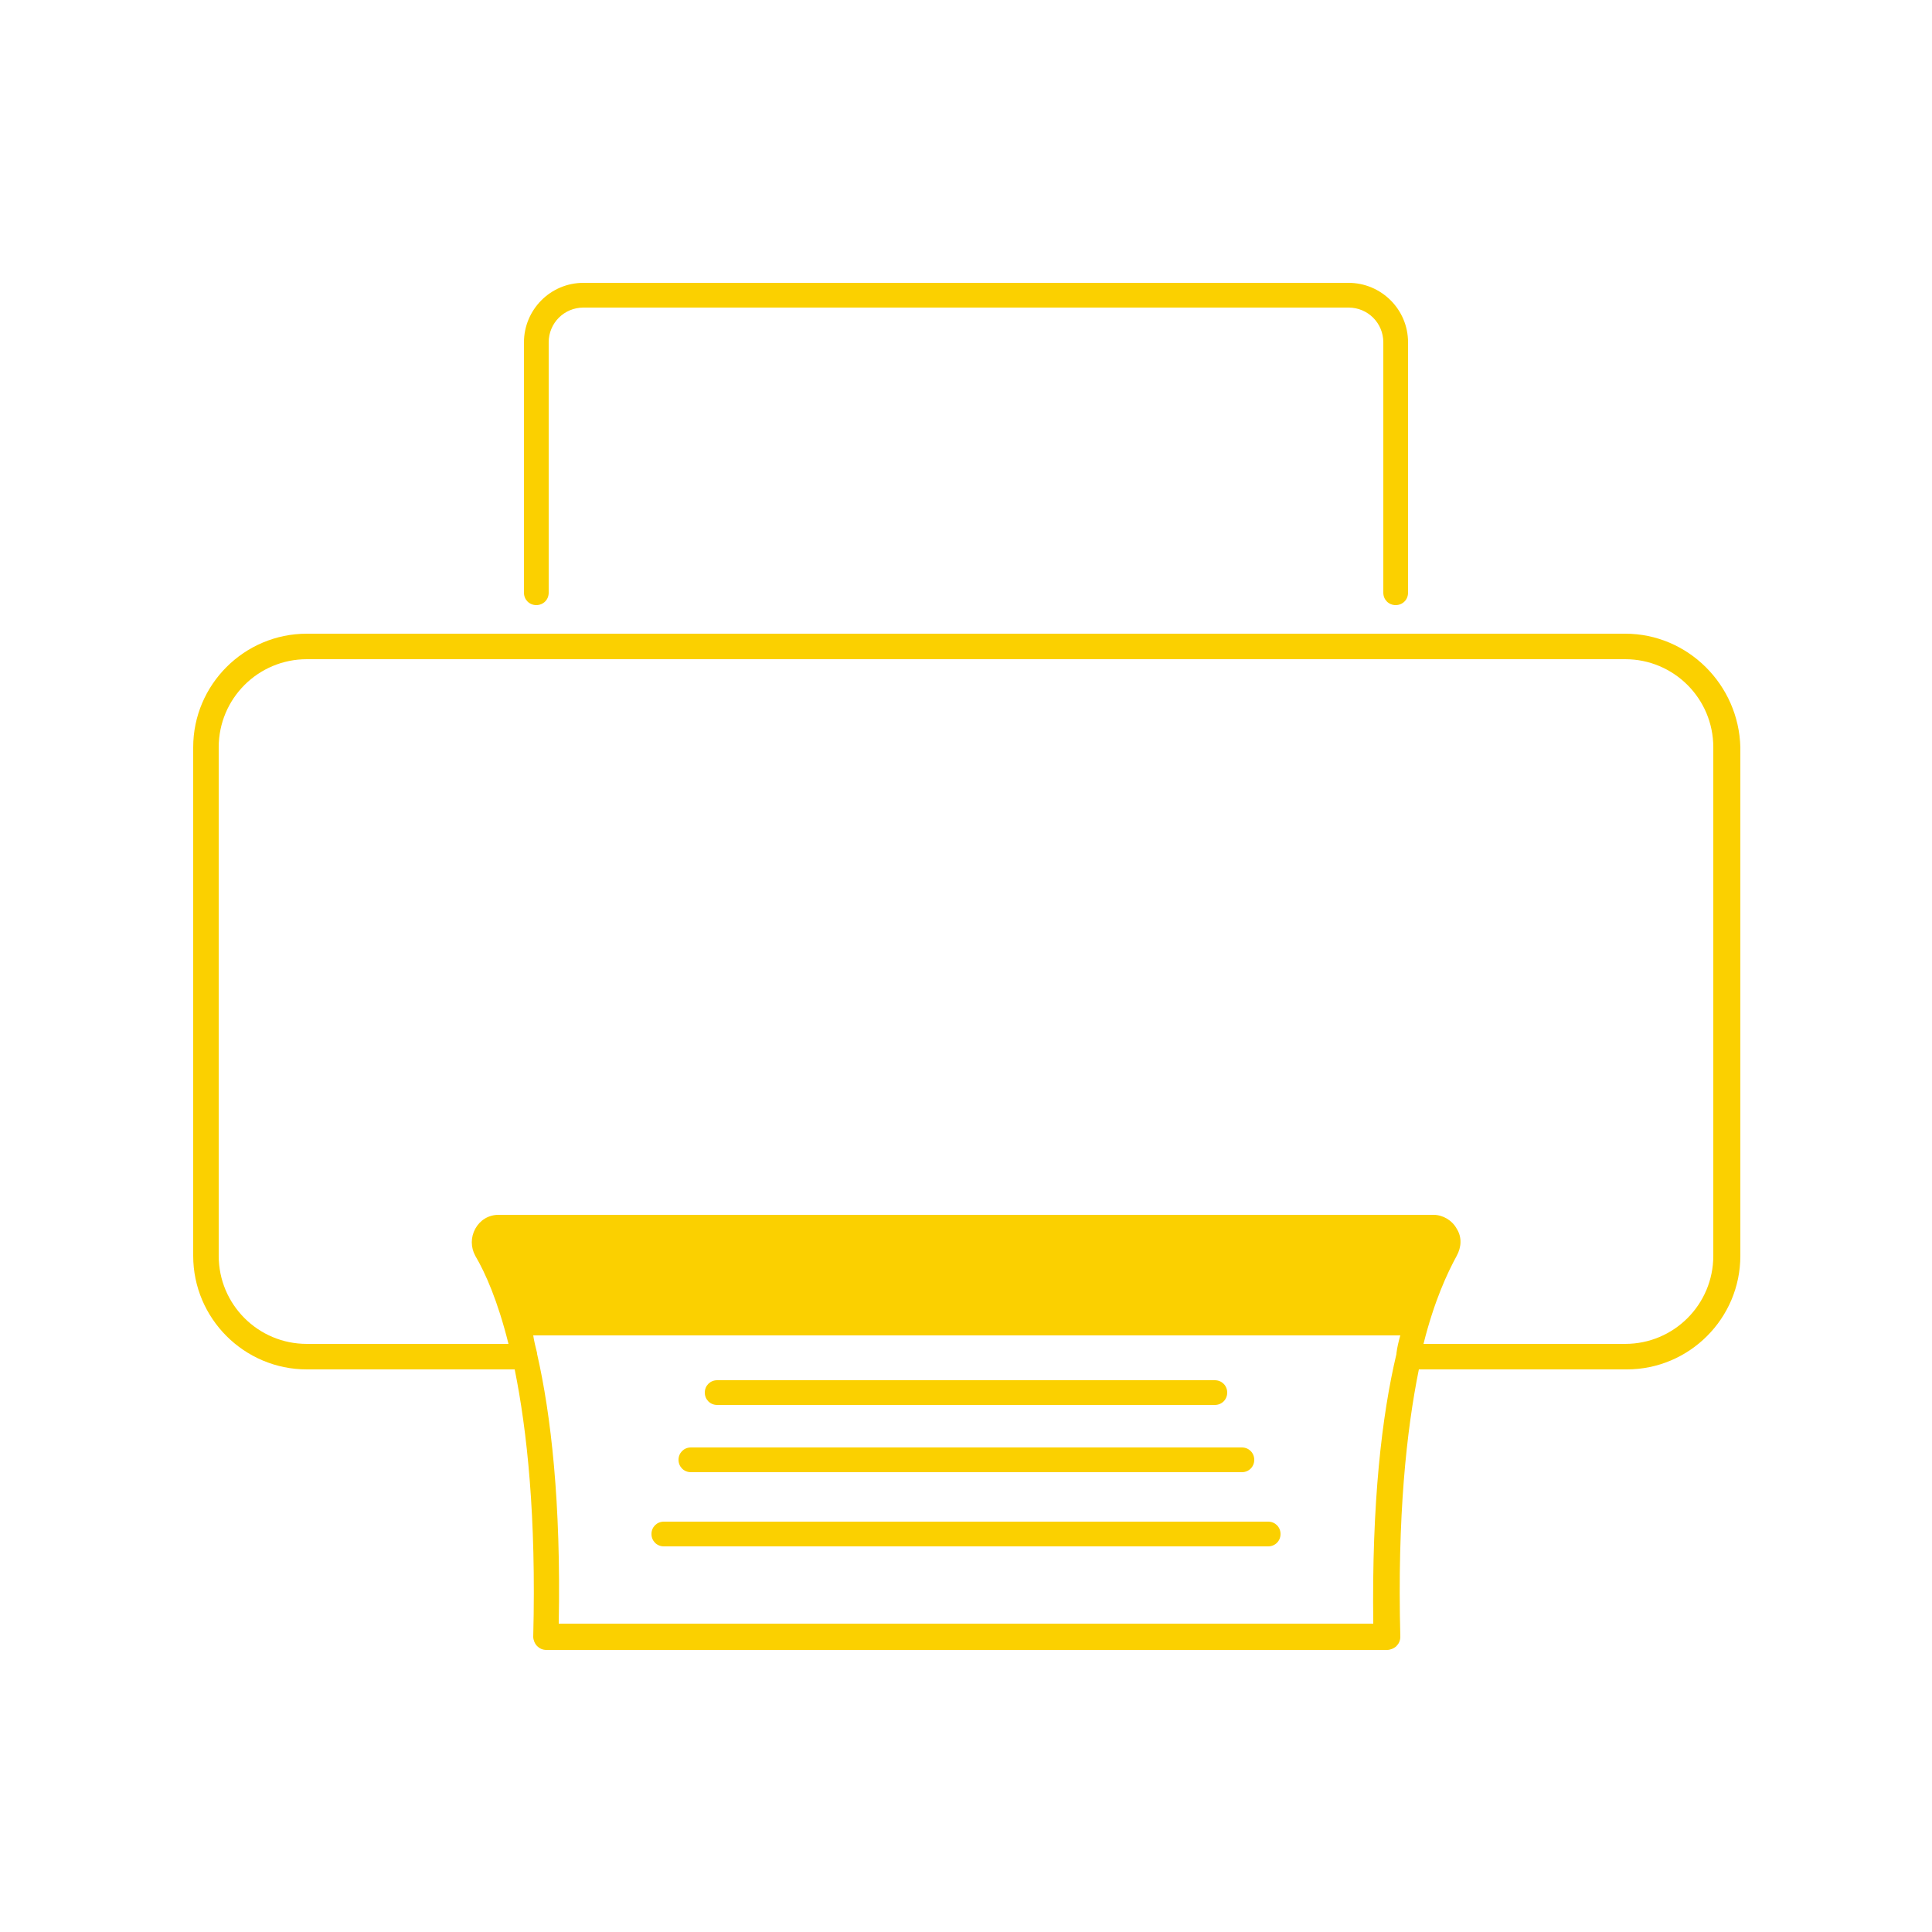 <svg xmlns="http://www.w3.org/2000/svg" xmlns:xlink="http://www.w3.org/1999/xlink" id="Calque_1" x="0px" y="0px" viewBox="0 0 250 250" style="enable-background:new 0 0 250 250;" xml:space="preserve"><style type="text/css">	.st0{fill:#FBD000;}</style><g>	<path class="st0" d="M69.4,78.3c0.9,0,1.6-0.7,1.6-1.6V44.3c0-2.5,2-4.5,4.5-4.5h99c2.5,0,4.5,2,4.5,4.5v32.4  c0,0.9,0.7,1.6,1.6,1.6c0.9,0,1.6-0.7,1.6-1.6V44.3c0-4.3-3.5-7.7-7.7-7.7h-99c-4.3,0-7.7,3.5-7.7,7.7v32.4  C67.8,77.6,68.5,78.3,69.4,78.3z"></path>	<path class="st0" d="M210.3,82H39.7C31.6,82,25,88.6,25,96.7v65.8c0,8.1,6.6,14.7,14.7,14.7h26.9c1.6,7.9,2.8,19,2.4,34.6  c0,0.4,0.2,0.9,0.5,1.2c0.3,0.3,0.7,0.5,1.2,0.5h108.8c0.4,0,0.9-0.2,1.2-0.5c0.3-0.3,0.5-0.7,0.5-1.2c-0.4-15.6,0.8-26.7,2.4-34.6  h26.9c8.1,0,14.7-6.6,14.7-14.7V96.7C225,88.6,218.4,82,210.3,82z M177.7,210.1H72.3c0.3-15.7-1-27-2.8-34.9c0,0,0-0.1,0-0.1  c-0.2-0.8-0.4-1.6-0.5-2.3h112.2c-0.2,0.7-0.4,1.5-0.5,2.3c0,0,0,0.1,0,0.1C178.8,183.2,177.5,194.4,177.7,210.1z M221.7,162.5  c0,6.3-5.1,11.4-11.4,11.4h-26.1c1.4-5.6,3.1-9.2,4.3-11.4c0.6-1.1,0.7-2.4,0-3.5c-0.6-1.1-1.8-1.8-3-1.8h-121  c-1.3,0-2.4,0.7-3,1.8c-0.6,1.1-0.6,2.4,0,3.5c1.3,2.2,2.9,5.8,4.3,11.4H39.7c-6.3,0-11.4-5.1-11.4-11.4V96.7  c0-6.3,5.1-11.4,11.4-11.4h170.6c6.3,0,11.4,5.1,11.4,11.4V162.5z"></path>	<path class="st0" d="M92.8,181.8h64.4c0.9,0,1.6-0.7,1.6-1.6s-0.7-1.6-1.6-1.6H92.8c-0.9,0-1.6,0.7-1.6,1.6S91.9,181.8,92.8,181.8z  "></path>	<path class="st0" d="M89.4,190.5h71.3c0.9,0,1.6-0.7,1.6-1.6s-0.7-1.6-1.6-1.6H89.4c-0.9,0-1.6,0.7-1.6,1.6S88.5,190.5,89.4,190.5z  "></path>	<path class="st0" d="M164.1,196.9H85.9c-0.9,0-1.6,0.7-1.6,1.6c0,0.9,0.7,1.6,1.6,1.6h78.2c0.9,0,1.6-0.7,1.6-1.6  C165.7,197.6,165,196.9,164.1,196.9z"></path></g></svg>
